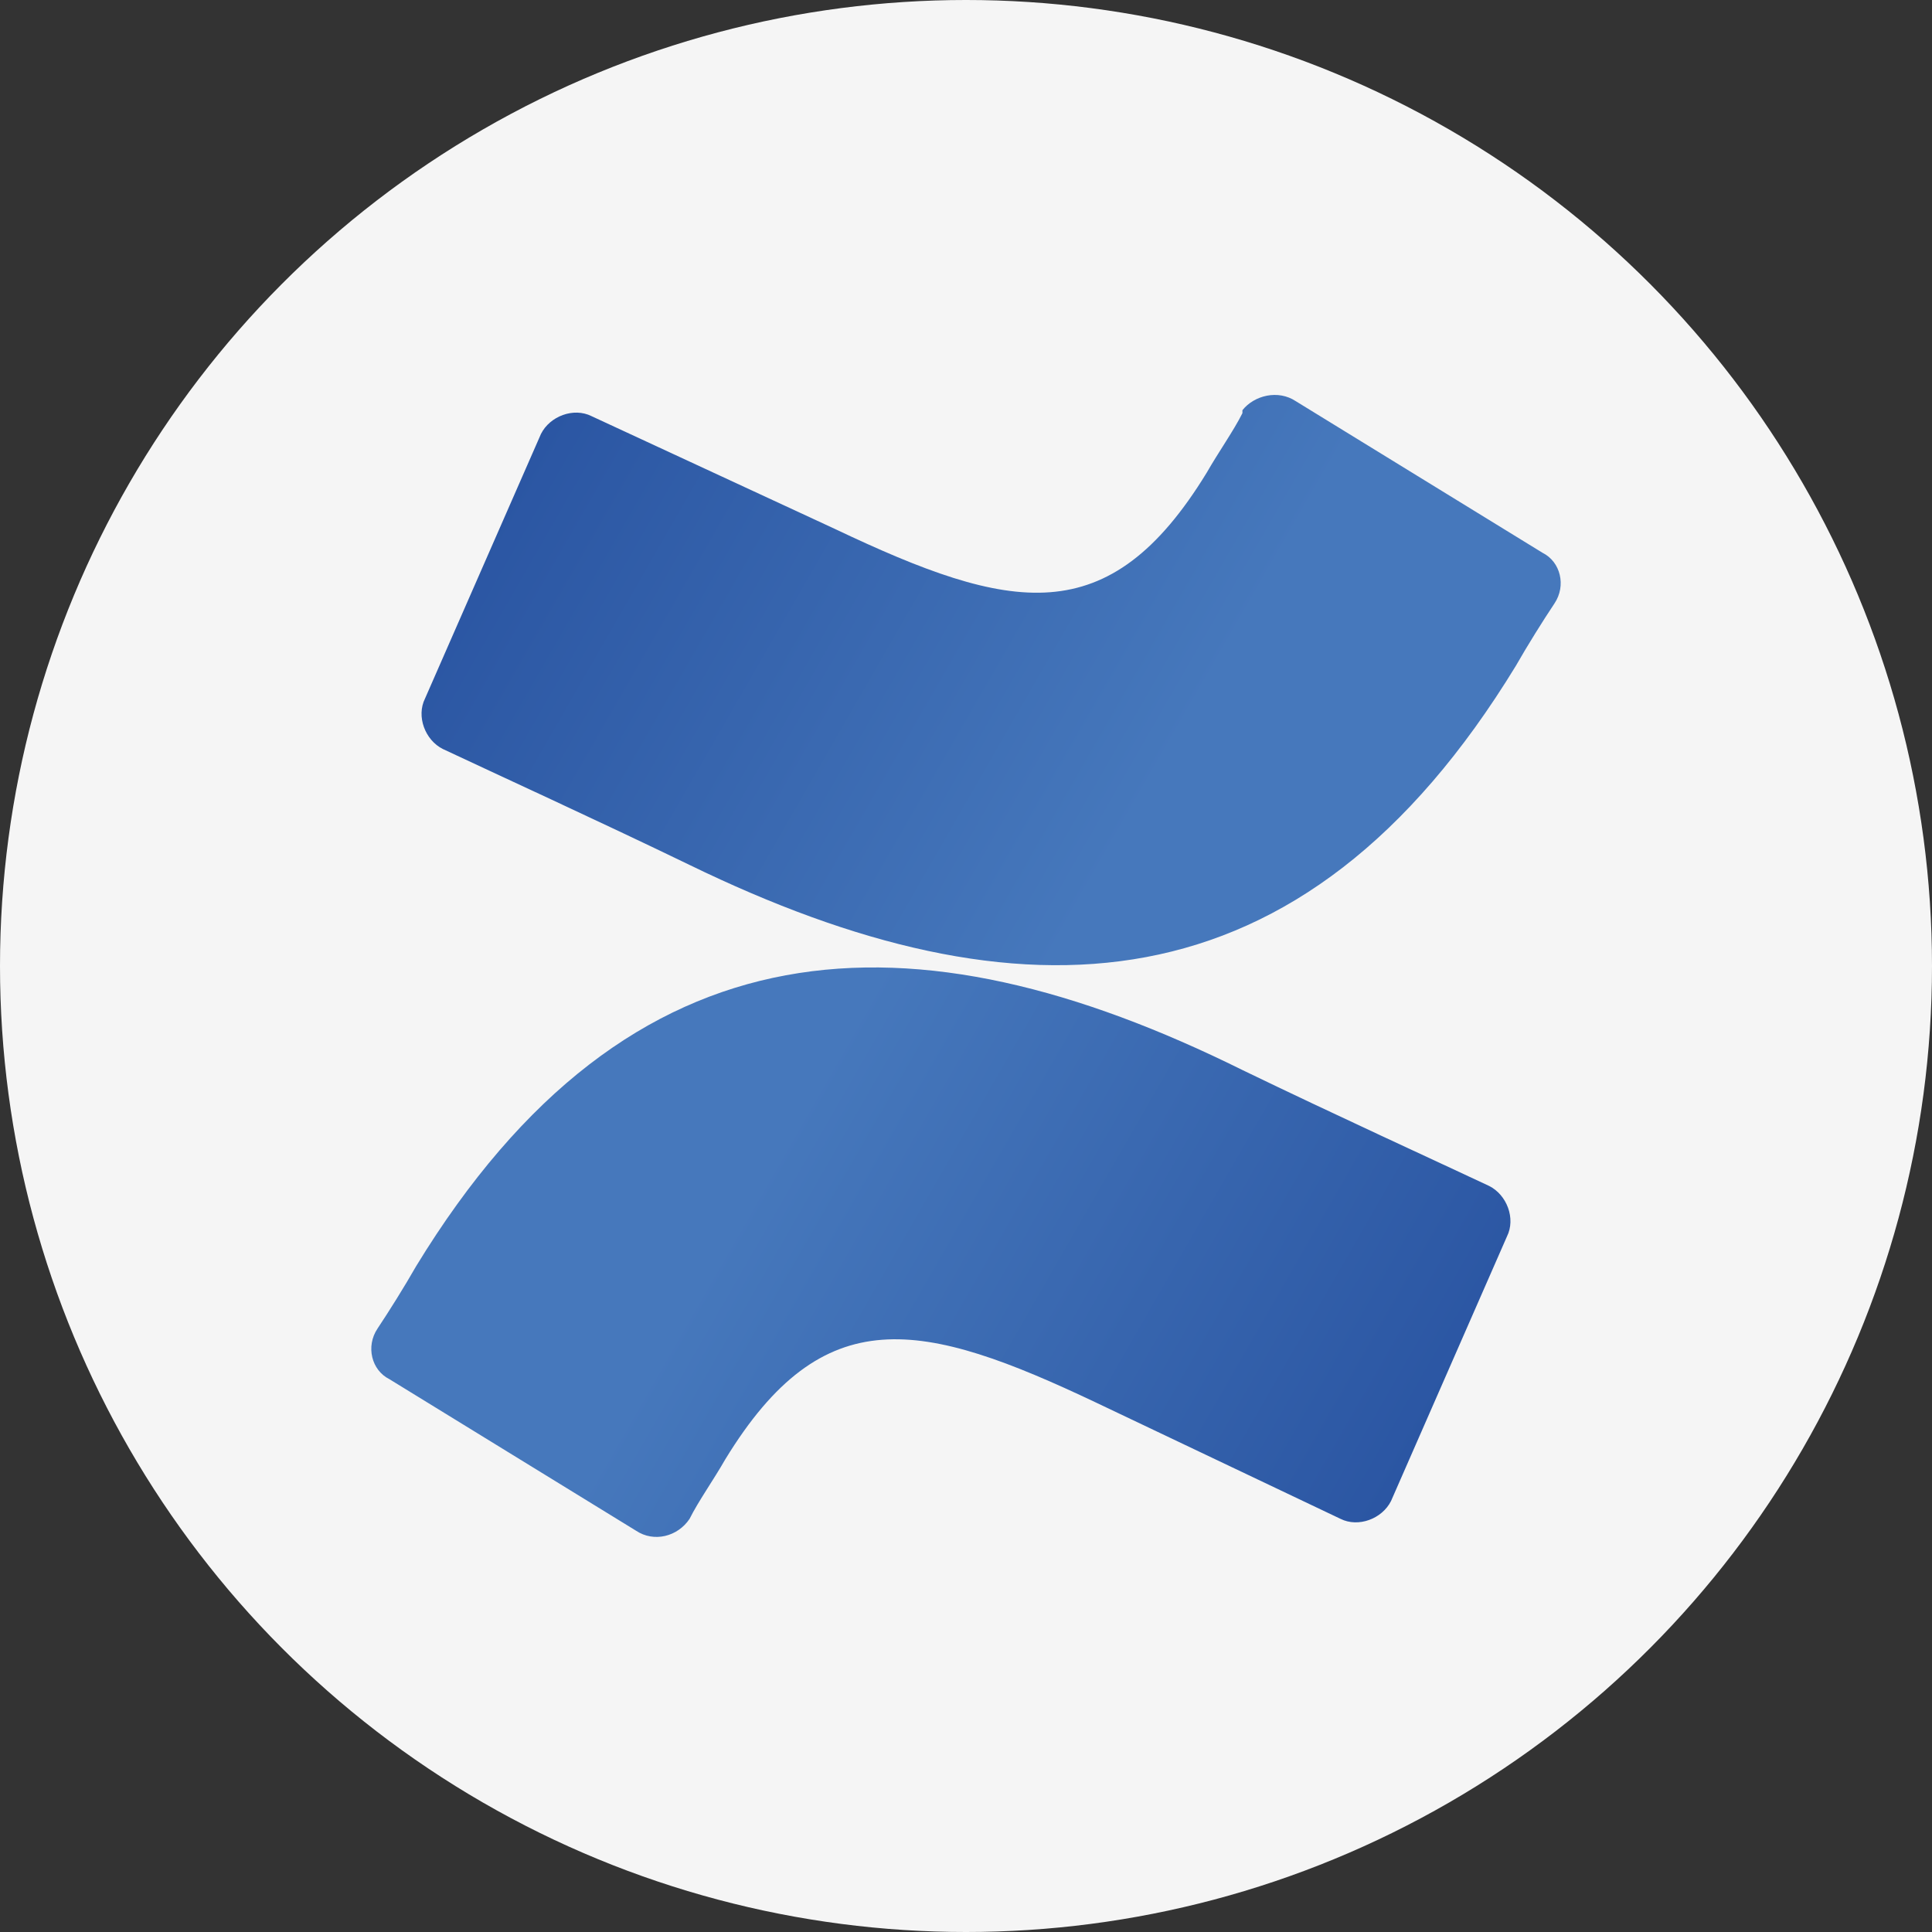 <?xml version="1.0" encoding="UTF-8"?>
<!-- Generator: Adobe Illustrator 24.1.0, SVG Export Plug-In . SVG Version: 6.00 Build 0)  -->
<svg xmlns="http://www.w3.org/2000/svg" xmlns:xlink="http://www.w3.org/1999/xlink" version="1.1" x="0px" y="0px" width="65px" height="65px" viewBox="0 0 65 65" style="enable-background:new 0 0 65 65;" xml:space="preserve">
<rect x="0" y="0" width="65" height="65" fill="#333333" stroke="none"/>
<style type="text/css">
	.st0{fill:#F5F5F5;}
	.st1{display:none;}
	.st2{display:inline;fill:#4CB37D;}
	.st3{display:inline;fill:#765FA6;}
	.st4{display:inline;fill:#E95025;}
	.st5{display:inline;fill:#EE7265;}
	.st6{display:inline;fill:#46B7EA;}
	.st7{display:inline;fill:#ED6D48;}
	.st8{display:inline;fill:#F28D6D;}
	.st9{display:inline;fill:#D45331;}
	.st10{display:inline;opacity:0.1;fill:#020203;enable-background:new    ;}
	.st11{display:inline;opacity:0.2;fill:#020203;enable-background:new    ;}
	.st12{display:inline;fill:url(#SVGID_1_);}
	.st13{display:inline;fill:#FFFFFF;}
	.st14{display:inline;}
	.st15{fill:#132035;}
	.st16{fill:#53A0D8;}
	.st17{display:inline;fill:#2D0E0F;}
	.st18{display:inline;fill:#F4991C;}
	.st19{display:inline;fill-rule:evenodd;clip-rule:evenodd;fill:url(#SVGID_2_);}
	.st20{display:inline;fill:#4678BC;}
	.st21{display:inline;fill:url(#path8015_1_);}
	.st22{display:inline;fill:url(#path8025_1_);}
	.st23{fill:url(#SVGID_3_);}
	.st24{fill:url(#SVGID_4_);}
</style>
<g id="Слой_1">
	<circle class="st0" cx="32.5" cy="32.5" r="32.5"></circle>
</g>
<g id="Слой_2" class="st1">
	<path id="path0_fill" class="st2" d="M25.8,52.5c3.7,0,6.7-3,6.7-6.7v-6.7h-6.7c-3.7,0-6.7,3-6.7,6.7S22.2,52.5,25.8,52.5z"></path>
	<path id="path1_fill" class="st3" d="M19.2,32.5c0-3.7,3-6.7,6.7-6.7h6.7v13.3h-6.7C22.2,39.2,19.2,36.2,19.2,32.5z"></path>
	<path id="path1_fill_1_" class="st4" d="M19.2,19.2c0-3.7,3-6.7,6.7-6.7h6.7v13.3h-6.7C22.2,25.8,19.2,22.8,19.2,19.2z"></path>
	<path id="path2_fill" class="st5" d="M32.5,12.5h6.7c3.7,0,6.7,3,6.7,6.7s-3,6.7-6.7,6.7h-6.7V12.5z"></path>
	<path id="path3_fill" class="st6" d="M45.8,32.5c0,3.7-3,6.7-6.7,6.7s-6.7-3-6.7-6.7s3-6.7,6.7-6.7S45.8,28.8,45.8,32.5z"></path>
</g>
<g id="Слой_3" class="st1">
	<path class="st7" d="M35.7,34.4l-2.8-20.5h-0.2c-10.1,0-18.4,8.2-18.4,18.4v0.2L35.7,34.4z"></path>
	<path class="st8" d="M33.1,13.9h-0.2v18.6l9.3,3.7l9.3-3.7v-0.2C51.5,22.1,43.3,13.9,33.1,13.9z"></path>
	<path class="st9" d="M51.5,32.5v0.2c0,10.1-8.3,18.4-18.4,18.4h-0.4c-10.1,0-18.4-8.3-18.4-18.4v-0.2H51.5z"></path>
	<path class="st10" d="M33.8,23v19.9c0,0.7-0.4,1.3-1.1,1.6c-0.2,0.1-0.4,0.1-0.6,0.1H18.7c-0.3-0.3-0.5-0.6-0.7-0.9   c-2.4-3.2-3.6-7-3.6-11v-0.4c0-3.6,1-7.1,3-10c0.2-0.3,0.4-0.6,0.7-0.9h14.2C33.1,21.3,33.8,22.1,33.8,23z"></path>
	<path class="st11" d="M32.9,24v19.9c0,0.2,0,0.4-0.1,0.6c-0.3,0.6-0.9,1.1-1.6,1.1H19.5c-0.3-0.3-0.6-0.6-0.8-0.9   c-0.3-0.3-0.5-0.6-0.7-0.9c-2.4-3.2-3.6-7-3.6-11v-0.4c0-3.6,1-7.1,3-10h13.9C32.1,22.3,32.9,23,32.9,24z"></path>
	<path class="st11" d="M32.9,24v18c0,0.9-0.8,1.7-1.7,1.7H17.9c-2.4-3.2-3.6-7-3.6-11v-0.4c0-3.6,1-7.1,3-10h13.9   C32.1,22.3,32.9,23,32.9,24z"></path>
	<path class="st11" d="M32,24v18c0,0.9-0.8,1.7-1.7,1.7H17.9c-2.4-3.2-3.6-7-3.6-11v-0.4c0-3.6,1-7.1,3-10h13C31.2,22.3,32,23,32,24   z"></path>
	
		<linearGradient id="SVGID_1_" gradientUnits="userSpaceOnUse" x1="15.055" y1="-1667.065" x2="28.41" y2="-1643.935" gradientTransform="matrix(1 0 0 1 0 1688)">
		<stop offset="0" style="stop-color:#CB4C29"></stop>
		<stop offset="0.5" style="stop-color:#C5421F"></stop>
		<stop offset="1" style="stop-color:#B63118"></stop>
	</linearGradient>
	<path class="st12" d="M13.2,22.3h17.1c0.9,0,1.7,0.8,1.7,1.7V41c0,0.9-0.8,1.7-1.7,1.7H13.2c-0.9,0-1.7-0.8-1.7-1.7V24   C11.5,23,12.3,22.3,13.2,22.3z"></path>
	<path class="st13" d="M21.9,26.8c1.1-0.1,2.2,0.2,3.1,0.9c0.7,0.7,1.1,1.6,1.1,2.6c0,0.7-0.2,1.4-0.5,2c-0.4,0.6-0.9,1-1.5,1.3   c-0.7,0.3-1.5,0.5-2.3,0.5h-2.2v4h-2.2V26.8H21.9z M19.6,32.4h1.9c0.6,0,1.2-0.1,1.7-0.5c0.4-0.4,0.6-0.9,0.6-1.5   c0-1.2-0.7-1.9-2.2-1.9h-2L19.6,32.4L19.6,32.4z"></path>
</g>
<g id="Слой_4" class="st1">
	<g id="Layer_2_1_" class="st14">
		<g id="Surfaces">
			<g id="Photo_Surface">
				<g id="Outline_no_shadow">
					<path class="st15" d="M19.6,13h25.8c3.9,0,7.1,3.2,7.1,7.1v24.8c0,3.9-3.2,7.1-7.1,7.1H19.6c-3.9,0-7.1-3.2-7.1-7.1V20.1       C12.5,16.2,15.7,13,19.6,13z"></path>
				</g>
			</g>
		</g>
		<g id="Outlined_Mnemonics_Logos">
			<g id="Ps">
				<path class="st16" d="M21.5,40.4V23.2c0-0.1,0-0.2,0.2-0.2c0.3,0,0.6,0,0.9,0c0.4,0,0.8,0,1.3,0c0.4,0,0.9,0,1.4,0s1,0,1.5,0      c1.4,0,2.5,0.2,3.4,0.5c0.8,0.3,1.6,0.8,2.2,1.4c0.5,0.5,0.9,1.2,1.2,1.9c0.2,0.7,0.4,1.4,0.4,2.2c0,1.4-0.3,2.6-1,3.6      c-0.7,0.9-1.6,1.6-2.7,2C29.3,34.9,28,35,26.7,35c-0.4,0-0.7,0-0.8,0c-0.2,0-0.4,0-0.7,0v5.3c0,0.1-0.1,0.2-0.2,0.2      c0,0,0,0-0.1,0h-3.2C21.6,40.6,21.5,40.5,21.5,40.4z M25.1,26.2v5.6c0.2,0,0.5,0,0.7,0h0.9c0.7,0,1.3-0.1,1.9-0.3      c0.5-0.1,1-0.5,1.4-0.9c0.4-0.4,0.5-1,0.5-1.7c0-0.5-0.1-1-0.4-1.5c-0.3-0.4-0.7-0.8-1.2-1c-0.6-0.3-1.3-0.3-2-0.3      c-0.4,0-0.8,0-1.1,0C25.5,26.2,25.3,26.2,25.1,26.2L25.1,26.2z"></path>
				<path class="st16" d="M44.5,30.8c-0.5-0.3-1-0.5-1.6-0.6C42.3,30.1,41.7,30,41,30c-0.3,0-0.7,0-1,0.1c-0.2,0-0.4,0.2-0.5,0.3      c-0.1,0.1-0.1,0.3-0.1,0.5s0.1,0.3,0.2,0.4c0.1,0.2,0.3,0.3,0.6,0.4c0.4,0.2,0.8,0.4,1.2,0.6c0.9,0.3,1.8,0.7,2.6,1.2      c0.5,0.3,1,0.8,1.3,1.4c0.3,0.5,0.4,1.1,0.4,1.7c0,0.8-0.2,1.6-0.6,2.2c-0.5,0.7-1.1,1.2-1.9,1.5c-0.8,0.4-1.8,0.5-3,0.5      c-0.8,0-1.5-0.1-2.3-0.2c-0.6-0.1-1.2-0.3-1.7-0.5c-0.1-0.1-0.2-0.2-0.2-0.3V37c0-0.1,0-0.1,0.1-0.2c0.1,0,0.1,0,0.2,0      c0.6,0.4,1.3,0.6,2.1,0.8c0.6,0.2,1.3,0.3,2,0.3c0.6,0,1.1-0.1,1.4-0.2c0.3-0.1,0.5-0.4,0.5-0.7c0-0.2-0.1-0.4-0.4-0.7      c-0.3-0.2-0.8-0.5-1.6-0.8c-0.9-0.3-1.6-0.7-2.4-1.2c-0.5-0.4-1-0.8-1.3-1.4c-0.3-0.5-0.4-1.1-0.4-1.7c0-0.7,0.2-1.4,0.6-2      c0.4-0.7,1-1.2,1.8-1.5c0.8-0.4,1.8-0.6,2.9-0.6c0.7,0,1.4,0,2.1,0.1c0.5,0.1,1,0.2,1.4,0.4c0.1,0,0.1,0.1,0.2,0.2      c0,0.1,0,0.1,0,0.2v2.7c0,0.1,0,0.1-0.1,0.2C44.6,30.9,44.6,30.9,44.5,30.8z"></path>
			</g>
		</g>
	</g>
</g>
<g id="Слой_5" class="st1">
	<path class="st17" d="M19.6,13h25.8c3.9,0,7.1,3.2,7.1,7.1v24.8c0,3.9-3.2,7.1-7.1,7.1H19.6c-3.9,0-7.1-3.2-7.1-7.1V20.1   C12.5,16.2,15.7,13,19.6,13z"></path>
	<path class="st18" d="M31.8,36.3h-6.2l-1.3,3.9c0,0.1-0.2,0.3-0.3,0.2h-3.1c-0.2,0-0.2-0.1-0.2-0.3l5.4-15.4   c0.1-0.2,0.1-0.3,0.2-0.5c0.1-0.4,0.1-0.7,0.1-1.1c0-0.1,0.1-0.2,0.1-0.2h4.3c0.1,0,0.2,0,0.2,0.1l6.1,17.2c0,0.2,0,0.3-0.2,0.3   h-3.5c-0.1,0-0.2-0.1-0.3-0.2L31.8,36.3z M26.6,33h4.2c-0.1-0.4-0.2-0.8-0.4-1.2c-0.1-0.4-0.3-0.9-0.4-1.4c-0.2-0.5-0.3-1-0.5-1.5   s-0.3-1-0.4-1.5c-0.1-0.5-0.3-0.9-0.4-1.3h0c-0.1,0.7-0.3,1.4-0.6,2.1c-0.3,0.8-0.5,1.6-0.8,2.5C27.1,31.5,26.9,32.3,26.6,33z    M40.8,25.8c-0.5,0-1.1-0.2-1.5-0.6c-0.4-0.4-0.6-1-0.6-1.5c0-0.6,0.2-1.1,0.6-1.5s0.9-0.6,1.5-0.6c0.6,0,1.1,0.2,1.5,0.6   c0.4,0.4,0.6,0.9,0.6,1.5c0,0.6-0.2,1.1-0.6,1.5C42,25.6,41.4,25.9,40.8,25.8L40.8,25.8z M39,40.3V27.5c0-0.2,0.1-0.2,0.2-0.2h3.3   c0.2,0,0.2,0.1,0.2,0.2v12.8c0,0.2-0.1,0.3-0.2,0.3h-3.3C39,40.6,39,40.5,39,40.3z"></path>
</g>
<g id="Слой_6" class="st1">
	
		<linearGradient id="SVGID_2_" gradientUnits="userSpaceOnUse" x1="-15.724" y1="82.395" x2="-15.724" y2="83.036" gradientTransform="matrix(62.42 0 0 -62.38 1014.014 5192.3)">
		<stop offset="0" style="stop-color:#2B56A3"></stop>
		<stop offset="1" style="stop-color:#4678BC"></stop>
	</linearGradient>
	<path class="st19" d="M47.8,12.5H17.3c-2.6,0-4.8,2.1-4.8,4.7v30.5c0,1.3,0.5,2.5,1.4,3.4c0.9,0.9,2.1,1.4,3.4,1.4h30.5   c1.3,0,2.5-0.5,3.4-1.4c0.9-0.9,1.4-2.1,1.4-3.4V17.3C52.5,14.6,50.4,12.5,47.8,12.5z M29.8,41.3c0,0.4-0.2,0.8-0.5,1.1   c-0.3,0.3-0.7,0.5-1.1,0.5h-6.7c-0.9,0-1.6-0.7-1.6-1.6V21.5c0-0.9,0.7-1.6,1.6-1.6h6.7c0.9,0,1.6,0.7,1.6,1.6L29.8,41.3z    M45.1,32.2c0,0.4-0.2,0.8-0.5,1.1c-0.3,0.3-0.7,0.5-1.1,0.5h-6.7c-0.9,0-1.6-0.7-1.6-1.6V21.5c0-0.9,0.7-1.6,1.6-1.6h6.7   c0.9,0,1.6,0.7,1.6,1.6L45.1,32.2z"></path>
</g>
<g id="Слой_7" class="st1">
	<path id="path8005" class="st20" d="M51.4,31.4L34.2,14.2l-1.7-1.7L13.6,31.4C13,32,13,33,13.6,33.6l11.8,11.8l7,7l18.9-18.9   C52,33,52,32,51.4,31.4z M32.5,38.4l-5.9-5.9l5.9-5.9l5.9,5.9L32.5,38.4z"></path>
	
		<linearGradient id="path8015_1_" gradientUnits="userSpaceOnUse" x1="9.965" y1="61.613" x2="6.076" y2="57.724" gradientTransform="matrix(1.741 0 0 -1.741 12.608 129.348)">
		<stop offset="0" style="stop-color:#2B56A3"></stop>
		<stop offset="1" style="stop-color:#4678BC"></stop>
	</linearGradient>
	<path id="path8015" class="st21" d="M32.5,26.6c-3.9-3.9-3.9-10.1,0-14L19.5,25.5l7,7L32.5,26.6z"></path>
	
		<linearGradient id="path8025_1_" gradientUnits="userSpaceOnUse" x1="12.928" y1="49.691" x2="16.81" y2="53.573" gradientTransform="matrix(1.741 0 0 -1.741 12.608 129.348)">
		<stop offset="0" style="stop-color:#2B56A3"></stop>
		<stop offset="1" style="stop-color:#4678BC"></stop>
	</linearGradient>
	<path id="path8025" class="st22" d="M38.4,32.5l-5.9,5.9c1.9,1.9,2.9,4.4,2.9,7c0,2.6-1.1,5.2-2.9,7l13-13   C45.5,39.5,38.4,32.5,38.4,32.5z"></path>
</g>
<g id="Слой_8">
	
		<linearGradient id="SVGID_3_" gradientUnits="userSpaceOnUse" x1="50.511" y1="12.836" x2="25.479" y2="27.22" gradientTransform="matrix(1 0 0 -1 0 67)">
		<stop offset="0.18" style="stop-color:#2B56A3"></stop>
		<stop offset="1" style="stop-color:#4678BC"></stop>
	</linearGradient>
	<path class="st23" d="M14,42.6c-0.4,0.7-0.9,1.5-1.3,2.1c-0.4,0.6-0.2,1.4,0.4,1.7l8.3,5.1c0.6,0.4,1.4,0.2,1.8-0.4c0,0,0,0,0,0   c0.3-0.6,0.8-1.3,1.2-2c3.3-5.4,6.6-4.7,12.5-1.9l8.2,3.9c0.6,0.3,1.4,0,1.7-0.6c0,0,0,0,0,0l3.9-8.9c0.3-0.6,0-1.4-0.6-1.7   c-1.7-0.8-5.2-2.4-8.3-3.9C30.7,30.5,21.2,30.8,14,42.6z"></path>
	
		<linearGradient id="SVGID_4_" gradientUnits="userSpaceOnUse" x1="235.346" y1="1727.578" x2="210.308" y2="1741.968" gradientTransform="matrix(-1 0 0 1 249.83 -1716.71)">
		<stop offset="0.18" style="stop-color:#2B56A3"></stop>
		<stop offset="1" style="stop-color:#4678BC"></stop>
	</linearGradient>
	<path class="st24" d="M51,22.4c0.4-0.7,0.9-1.5,1.3-2.1c0.4-0.6,0.2-1.4-0.4-1.7l-8.3-5.1c-0.6-0.4-1.4-0.2-1.8,0.3c0,0,0,0,0,0.1   c-0.3,0.6-0.8,1.3-1.2,2c-3.3,5.4-6.6,4.7-12.5,1.9L19.9,14c-0.6-0.3-1.4,0-1.7,0.6c0,0,0,0,0,0l-3.9,8.9c-0.3,0.6,0,1.4,0.6,1.7   c1.7,0.8,5.2,2.4,8.3,3.9C34.3,34.5,43.8,34.2,51,22.4z"></path>
</g>
</svg>
